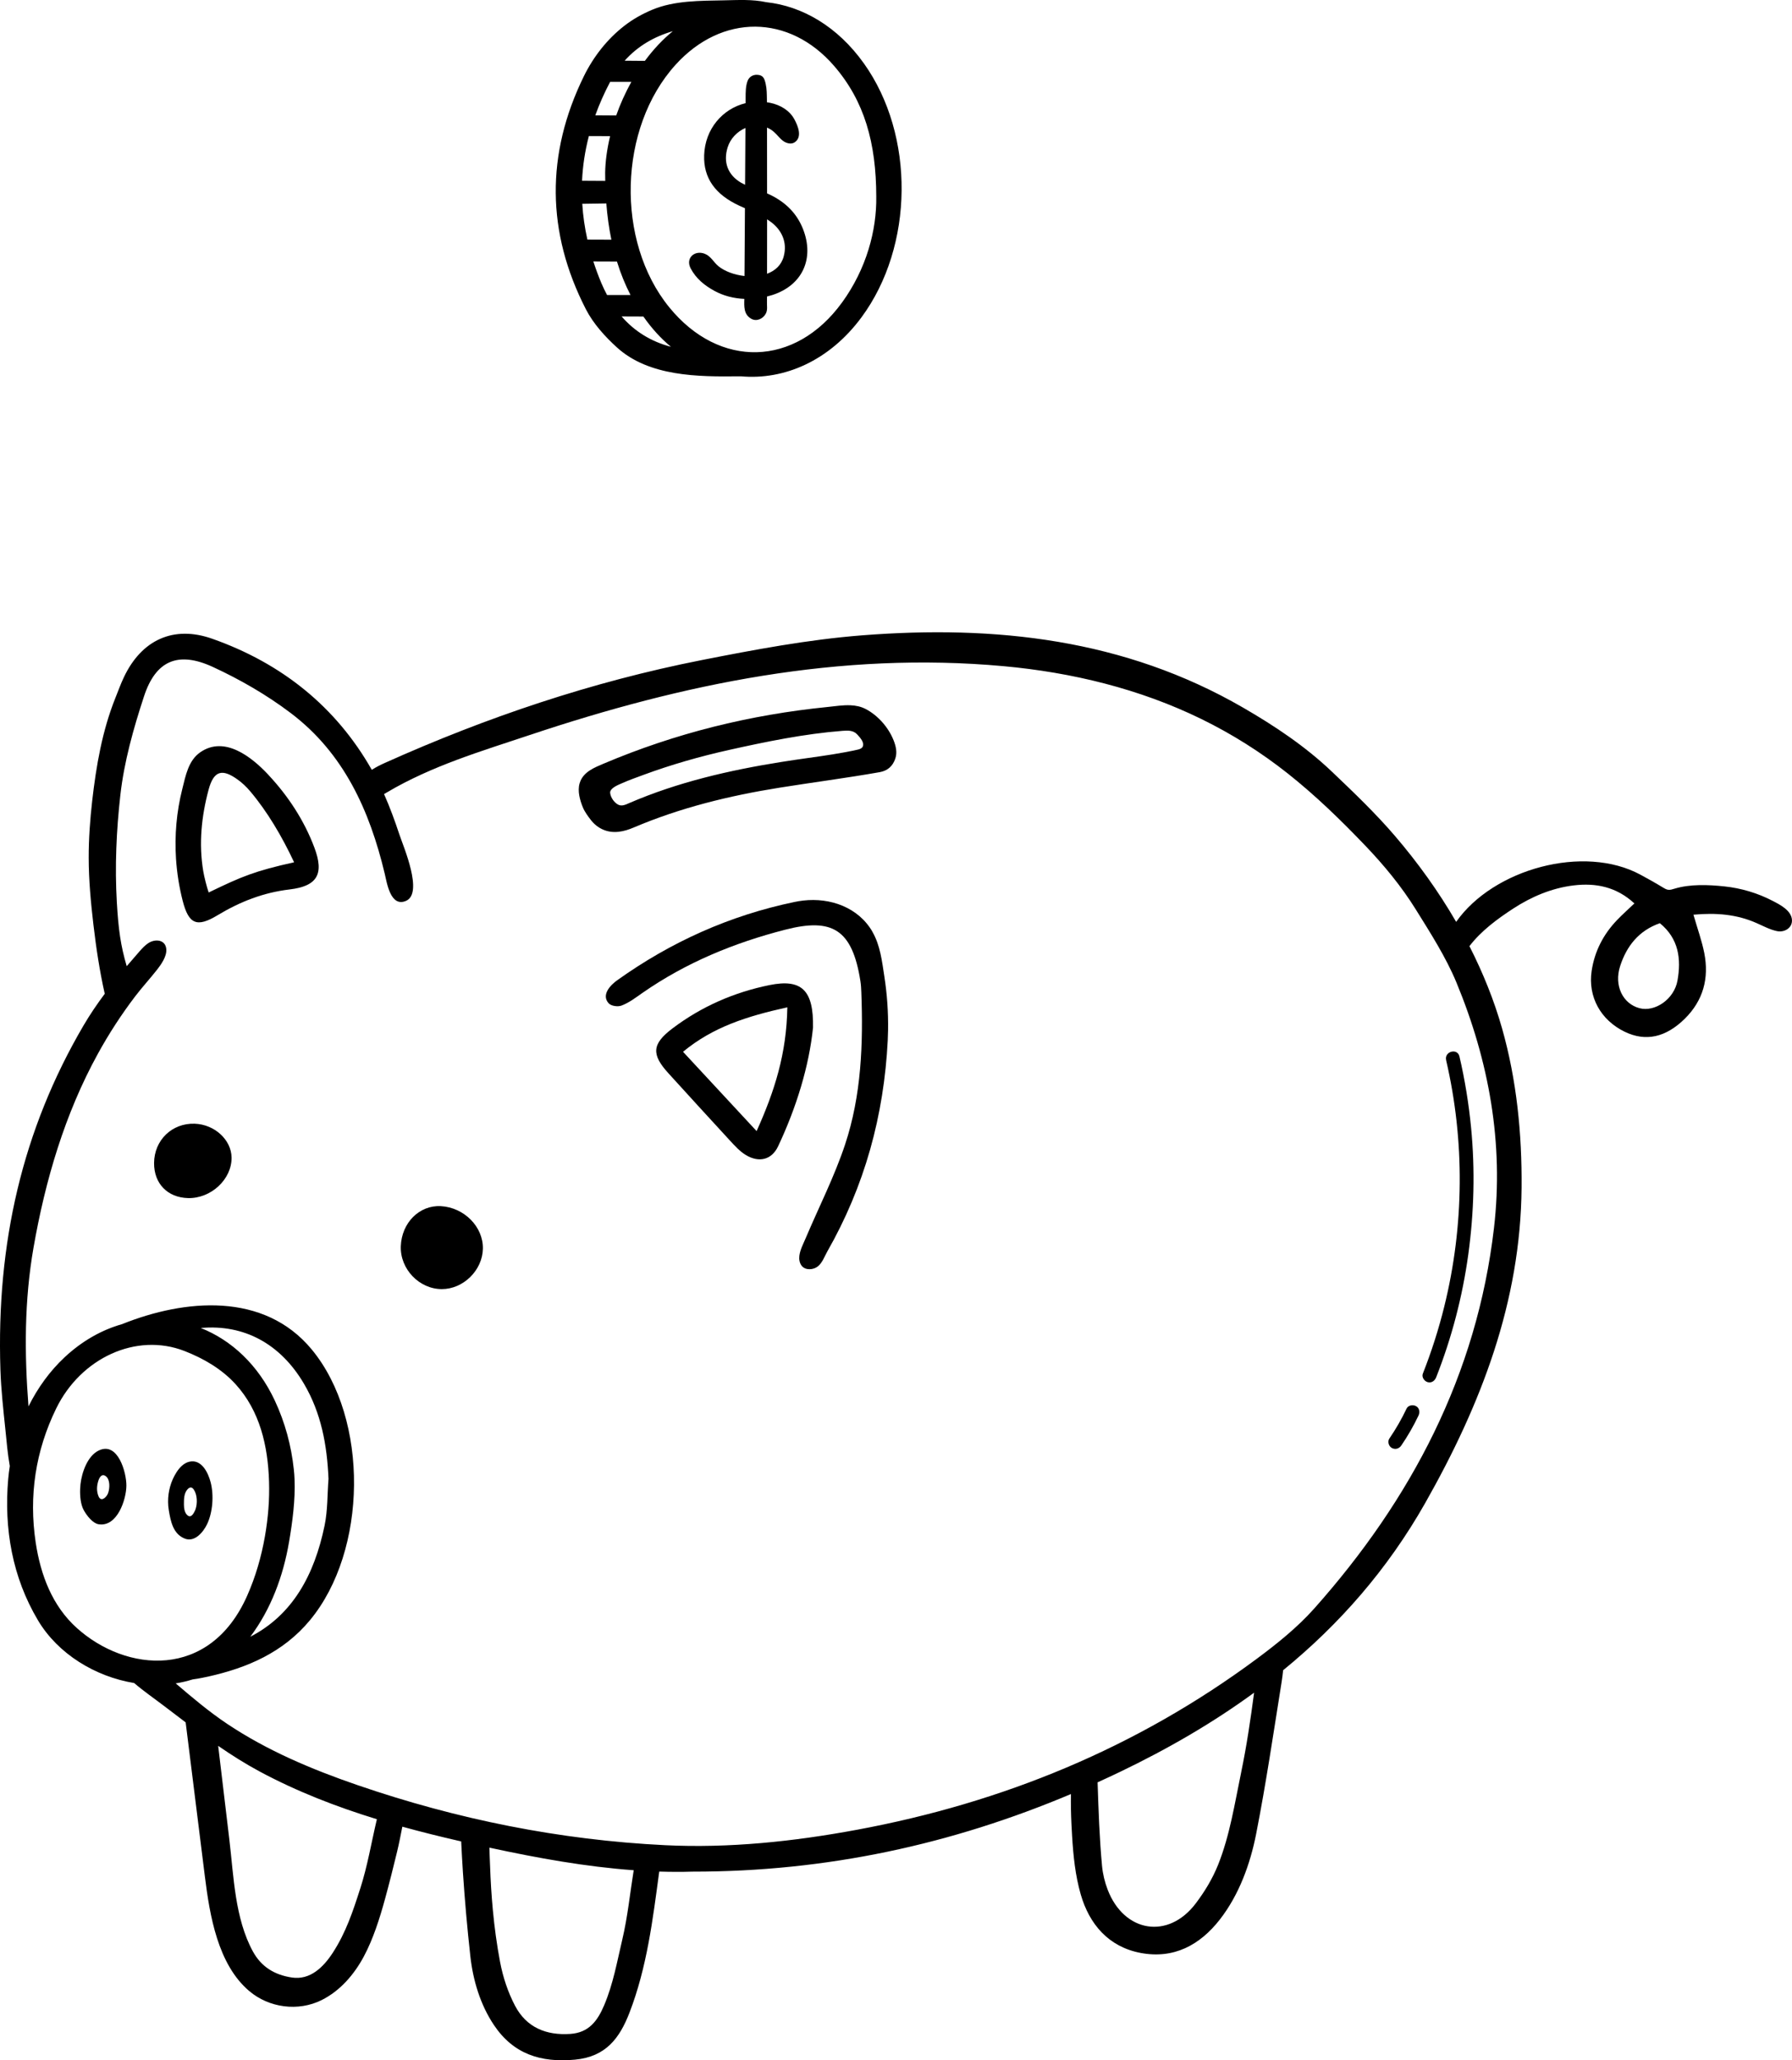 <?xml version="1.0" encoding="UTF-8"?>
<svg id="Layer_2" data-name="Layer 2" xmlns="http://www.w3.org/2000/svg" viewBox="0 0 649.1 746.04">
  <g id="_Ñëîé_1" data-name="Ñëîé 1">
    <g>
      <path d="m312.91,22.95c-9.53-13.36-22.28-20.74-35.36-22.16-5.06-1.09-10.16-.77-15.35-.67-8.51.17-17.91.05-25.9,3.39-3.66,1.53-7.08,3.44-10.22,5.89-6.19,4.82-11.16,11.2-14.61,18.24-13.79,28.17-13.56,56.5.77,84.38,2.66,5.17,6.87,9.83,11.23,13.79,11.61,10.56,29.42,10.64,44.22,10.46.24,0,.47,0,.71,0,15.68,1.41,31.98-5.59,43.64-21.35,19.05-25.77,19.44-65.94.88-91.96Zm-69.19-11.66c-3.64,2.96-7.03,6.56-10.12,10.74h-2.41c-1.64,0-3.29-.02-4.93-.04,4.67-5.24,10.59-8.7,17.46-10.7Zm-25.88,91.26c-1.1-2.63-2.07-5.26-2.92-7.88,2.85.01,5.7.02,8.55.03,1.34,4.36,2.99,8.39,4.92,12.14h-8.49c-.73-1.37-1.43-2.79-2.06-4.3Zm-4.54-53.28c2.56,0,5.13.02,7.69.03-1.16,4.84-1.73,9.35-1.79,13.2,0,1.02.01,2.02.03,3.01-2.75-.02-5.87-.04-8.4-.05.25-5.42,1.07-10.82,2.47-16.19Zm-2.4,24.53c2.91-.03,5.81-.09,8.72-.13.37,4.67.98,9.03,1.83,13.12-2.85,0-6.12-.02-8.69-.03-.97-4.34-1.59-8.66-1.85-12.97Zm12.31-31.99c-2.52-.01-5.05-.03-7.58-.05,1.46-4.05,3.25-8.09,5.37-12.11h7.7c-2.27,4.05-4.09,8.16-5.5,12.17Zm1.95,72.78c2.63.01,5.26.02,7.89.03,2.98,4.27,6.33,7.94,9.97,10.96-7.23-1.91-13.17-5.6-17.86-10.99Zm79.8-5c-16.95,23.32-44.38,23.98-62.54,1.69-19.51-23.94-18.45-64.94,2.28-87.82,16.76-18.51,41.14-18.43,57.45.44,10.94,12.67,15.23,27.81,15.25,47.29.18,12.14-3.51,26.13-12.43,38.4Z"/>
      <path d="m277.85,70.03c0-8.82,0-17.44-.02-23.83.89.38,1.75.9,2.55,1.61,1.14,1,2.02,2.28,3.24,3.19s2.97,1.37,4.23.53c2.87-1.92,1.17-5.95-.1-8.31-1.74-3.24-5.1-5.21-8.66-5.96-.43-.09-.86-.16-1.29-.23,0-.49,0-.84-.01-1.05-.04-1.87-.02-3.76-.44-5.6-.46-2-.9-3.21-3.12-3.3-1.51-.06-2.85.74-3.41,2.15-.75,1.89-.74,4.25-.74,6.27,0,.22,0,.86,0,1.85-8.36,2.02-14.7,9.36-15.02,18.84-.28,8.28,3.98,14.27,12.83,18.34.64.29,1.29.58,1.94.87-.06,9.02-.12,17.89-.16,24.55-3.65-.41-7.16-1.7-9.43-3.55-1.74-1.41-2.72-3.63-4.94-4.5-3.67-1.44-7.1,1.54-5.12,5.3,1.95,3.68,4.97,6.14,8.59,8.12,3.34,1.83,7.07,2.75,10.84,2.91-.08,2.77-.25,5.64,2.53,7.21,1.95,1.1,4.31-.03,5.28-1.93.69-1.35.33-2.84.39-4.28,0-.16.01-.81.02-1.86.67-.17,1.33-.35,1.98-.56,10.86-3.52,15.26-13.19,11.06-23.87-2.46-6.25-7.06-10.29-12.99-12.9Zm-9.36-3.83c-4.95-2.88-6.56-7.54-4.93-12.82.99-3.22,3.49-5.76,6.45-7.04-.04,5.64-.08,12.92-.13,20.57-.47-.22-.94-.46-1.39-.72Zm15.4,26.61c-.86,3.24-3.16,5.26-6.05,6.32,0-5.36.02-12.34.02-19.71.49.32.98.65,1.44,1,3.87,2.92,5.94,7.33,4.59,12.38Z"/>
    </g>
    <g>
      <path d="m649.09,333.11c-.23-3.44-4.28-5.48-6.95-6.87-5.46-2.85-11.44-4.63-17.56-5.27-5.82-.61-12.41-.88-18.06.84-.76.23-1.54.5-2.33.38-.64-.1-1.21-.44-1.76-.77-2.7-1.65-5.42-3.16-8.2-4.67-20.49-11.11-53.26-2.16-66.78,17.07-6.42-11.08-13.95-21.53-22.18-31.13-7.09-8.27-14.95-15.76-22.83-23.27-9.6-9.14-20.7-16.55-32.15-23.17-43.03-24.9-89.85-29.96-138.09-26.18-19.51,1.53-38.92,5.19-58.16,8.98-39.65,7.83-77.77,20.66-114.63,37.21-1.61.72-3.24,1.54-4.74,2.5-13.01-22.91-32.72-38.62-57.79-47.46-14.02-4.95-25.61.4-32.01,13.94-1.14,2.4-2.04,4.91-3.03,7.38-4.81,11.95-7,24.7-8.45,37.44-.76,6.68-1.27,13.63-1.26,20.56.01,8.16.78,16.29,1.73,24.39.99,8.4,2.24,16.66,4.08,24.85-2.77,3.71-5.37,7.54-7.7,11.51C8.13,409.11-1.34,450.13.15,495.99c.23,7.17,1.05,14.44,1.79,21.58.46,4.49.82,8.92,1.61,13.3-.24,1.58-.45,3.16-.58,4.73-1.56,17.97,1.49,35.54,10.8,51.16,7.23,12.13,20.69,20.36,34.82,22.68,3.53,3.02,7.37,5.66,11.04,8.46,2.53,1.93,5.07,3.87,7.62,5.79,1.6,12.83,3.2,25.65,4.8,38.48.72,5.8,1.45,11.59,2.17,17.39,1.74,13.97,4.66,31.76,16.05,41.41,7.21,6.11,17.76,7.5,26.23,3.28,6.7-3.34,11.77-9.24,15.27-15.76,3.4-6.34,5.77-13.84,7.67-20.77,1.56-5.71,3.01-11.46,4.4-17.22.72-2.99,1.3-6.02,1.9-9.04,6.87,1.9,13.8,3.62,20.76,5.21.18.04.36.08.55.12.18,3.73.39,7.45.63,11.18.67,10.15,1.57,20.29,2.69,30.4.97,8.74,3.61,17.55,8.53,24.9,7.03,10.5,16.91,13.71,29.37,12.55,11.2-1.04,16.18-7.8,19.74-17,6.36-16.47,8.45-33.81,10.78-51.1,4.03.12,8.04.15,12.03.02,48.78.03,94.02-9.93,137.1-28.1-.07,3.58.01,7.17.18,10.76.07,1.49.15,2.97.24,4.45.43,7.12,1.15,14.28,3.13,21.15,3.11,10.77,10.08,18.99,21.71,21.18,11.98,2.26,21.46-2.82,28.72-12.16,6.92-8.9,10.97-20.04,13.12-31,3.58-18.26,6.29-36.69,9.23-55.07.22-1.38.38-2.76.53-4.14,20.28-16.56,37.76-36.38,51.48-60.58,20.19-35.63,34.55-72.74,34.89-114.24.16-19.39-1.76-38.9-7.07-57.6-2.91-10.25-6.95-20.21-11.82-29.78,4.26-5.54,10.04-9.81,15.87-13.61,6.61-4.31,13.99-7.43,21.86-8.38,8-.97,15.5.48,22.02,6.52-2.45,2.34-4.43,4.09-6.25,5.99-4.98,5.18-8.17,11.33-9.23,18.45-1.4,9.38,3.27,17.82,12,22.04,7.55,3.64,14.82,2.08,21.72-4.71,6.72-6.62,8.86-14.72,7.08-23.79-.88-4.46-2.46-8.79-3.93-13.9,8.29-.76,15.73-.13,22.9,3.05,2.42,1.07,4.82,2.37,7.37,2.9,2.74.56,5.61-1.19,5.41-4.07ZM12.93,558.57c-2.54-16.86-.08-33.18,7.42-48.54,8.95-18.33,29.02-27.6,46.47-20.82,6.89,2.68,13.48,6.5,18.5,12.01,8.85,9.71,11.72,22.38,12.13,35.21.21,6.63-.33,13.25-1.49,19.9-1.3,7.4-3.39,14.65-6.44,21.52-13.56,30.6-43.85,27.73-61.71,11.65-8.89-8-13.11-19.2-14.88-30.92Zm93.76-22.92c-.05-1.19-.13-2.36-.26-3.52-.92-8.66-3.17-16.99-6.87-24.93-6.07-13.02-15.77-21.94-26.83-26.32,15.63-1.41,28.81,5.7,37.32,20.1,6.32,10.69,8.42,22.32,8.94,34.51-.44,5.64-.28,11.4-1.41,16.89-3.72,17.99-11.62,32.42-26.92,40.3,7.5-9.96,11.93-21.98,14.03-34.28,1.24-7.26,2.31-15.24,2-22.76Zm23.78,148.26c-2.64,8.22-5.16,15.88-9.96,23.25-3.33,5.11-8.13,9.93-14.79,8.92-6.19-.93-11.05-3.81-14.13-9.46-6.53-11.98-6.93-27.13-8.49-40.26-1.36-11.39-2.71-22.77-4.07-34.16,4.88,3.36,9.87,6.52,15.06,9.3,13.55,7.27,27.8,12.77,42.42,17.26-1.99,8.41-3.37,16.87-6.03,25.14Zm94.94,18.41c-1.92,8.12-3.29,16.05-6.57,23.8-2.43,5.74-5.59,9.92-12.23,10.38-8.81.61-15.94-2.36-20.05-10.19-2.58-4.91-4.4-10.43-5.43-15.89-1.17-6.2-2.02-12.46-2.61-18.75-.5-5.37-.83-10.76-1.01-16.16-.07-2.16-.2-4.31-.24-6.46,17.5,3.79,34.99,6.93,52.27,8.18-1.35,8.37-2.18,16.86-4.13,25.08Zm224.18-60.59c-2.33,11.19-4.12,22.93-8.39,33.58-2.01,4.99-4.83,9.65-8.07,13.93-9.98,13.2-25.95,10.53-31.91-4.96-1.06-2.76-1.78-5.75-2.05-8.69-.93-10.07-1.27-20.11-1.6-30.19,2.69-1.22,5.36-2.46,8.03-3.74,17.33-8.31,33.66-17.75,48.66-28.72-1.28,9.64-2.69,19.27-4.68,28.8Zm91.56-197.05c-6.18,53.11-29.93,98.24-65.06,137.73-6.14,6.9-13.54,12.83-21,18.36-43.3,32.08-91.83,52.01-144.7,61.81-23,4.26-46.24,6.72-69.53,5.58-38.08-1.87-75.28-9.36-111.36-21.75-16.48-5.66-32.71-12.48-47.24-22.2-6.57-4.4-12.61-9.5-18.62-14.64,2.09-.32,4.15-.81,6.17-1.44,2.14-.27,4.79-.85,5.58-1.02,14.27-3.18,27.21-8.77,36.86-20.39,20.88-25.14,21.51-72.79.7-98.02-17.31-20.98-46.07-18.29-68.65-9.25-.01,0-.02.01-.03.02-7.3,2.06-14.43,6.01-20.83,11.98-5.42,5.05-9.8,11.15-13.12,17.82-1.49-19.18-1.52-38.34,1.82-57.48,4.26-24.38,11.34-48.46,23.32-70.22,3.97-7.22,8.47-14.16,13.46-20.72,2.54-3.34,5.39-6.42,7.98-9.72,1.52-1.94,3.54-4.81,3.34-7.41-.28-3.5-3.99-3.83-6.49-2.22-1.23.8-2.23,1.9-3.21,3-1.56,1.77-3.1,3.56-4.64,5.37-2.2-7.46-3.02-13.42-3.58-23.15-.75-12.95-.17-25.95,1.28-38.83,1.36-12.09,4.75-24.11,8.56-35.72,4.25-12.99,12.36-16.47,24.96-10.65,9.86,4.55,19.5,10.11,28.16,16.66,19.26,14.54,28.62,35.33,34.08,58.2.78,3.26,2.08,12.26,7.7,9.84,6.41-2.76-.93-19.63-2.37-23.98-1.65-4.97-3.45-9.91-5.58-14.7.36-.2.71-.4,1.04-.6,16.19-9.6,34.15-14.91,51.79-20.8,55.66-18.59,112.35-30.32,171.58-24.91,24.75,2.26,49.26,8.19,71.65,19.14,11.07,5.41,21.54,12.01,31.2,19.65,10.16,8.05,19.15,16.79,28.09,26.12,6.82,7.12,13.12,14.75,18.34,23.13,5.27,8.46,10.98,17.39,14.76,26.52,11.77,28.43,17.17,58.19,13.59,88.91Zm66.47-89.61c-1.2,6.76-8.16,11.48-13.75,10.01-6.05-1.59-9.33-8.19-7.01-15.29,2.34-7.18,6.72-12.81,14.38-15.49,6.86,5.6,7.77,12.99,6.38,20.77Z"/>
      <path d="m313.54,256.73c-1.7-.89-3.53-1.25-5.42-1.34-2.76-.13-5.63.34-8.3.61-13.99,1.4-27.88,3.78-41.51,7.21-13.48,3.4-26.71,7.83-39.51,13.25-3.44,1.46-7.4,2.97-8.72,6.8-.04.13-.09.26-.13.39-.82,2.78.1,6.08,1.17,8.7.68,1.64,1.83,3.19,2.91,4.59,1.16,1.51,2.69,2.73,4.44,3.48,3.67,1.59,7.51.75,11.05-.76,16.93-7.2,34.62-11.51,52.7-14.41,12.12-1.94,24.31-3.51,36.4-5.64,2.9-.51,4.75-2.18,5.67-4.9.77-2.24.23-4.54-.64-6.71-1.88-4.66-5.65-8.94-10.11-11.28Zm-1.06,13.67c-.23.45-.77.82-1.7,1.03-6.02,1.36-12.27,2.23-18.39,3.09-3.1.43-6.2.89-9.29,1.38-18.81,2.99-37.61,7.31-55.15,14.89-1.24.54-2.64,1.26-3.96.62-1.49-.72-2.83-2.66-2.98-4.29-.16-1.74,2.99-2.93,4.2-3.47,2.53-1.13,5.19-2.07,7.79-3.03,10.13-3.74,20.54-6.71,31.08-9.06,13.47-3,27.25-5.83,41.01-6.91,1.99-.16,4-.25,5.41,1.3.92,1.01,2.76,2.91,1.97,4.45Z"/>
      <path d="m316,337.36c-5.11-8.8-15.26-12.39-25.05-11.26-1.05.12-2.1.29-3.14.51-23.49,4.88-44.81,14.48-64.27,28.37-2.37,1.69-5.82,5.22-3.1,8.29.94,1.07,3.38,1.35,4.66.87,2.74-1.02,5.19-2.91,7.64-4.62,15.76-10.96,33.15-18.11,51.69-22.87,16.97-4.36,24.28-.2,27.23,18.63.21,1.31.28,2.65.33,3.98.7,18.71.04,37.39-5.91,55.26-3.86,11.6-9.49,22.6-14.27,33.9-.85,2.01-1.97,4.08-2.26,6.28-.17,1.27.05,2.64.83,3.65,1.35,1.73,4.26,1.51,5.85.23,1.68-1.34,2.42-3.62,3.45-5.43,6.62-11.6,11.84-23.97,15.48-36.82,3.66-12.9,5.73-26.22,6.4-39.61.06-1.23.1-2.46.12-3.69.1-6.52-.35-12.95-1.34-19.39-.86-5.57-1.48-11.31-4.36-16.28Z"/>
      <path d="m278.73,356.71c-12.82,2.6-24.66,7.77-35.13,15.68-7.52,5.68-7.7,9.45-1.44,16.3,7.38,8.08,14.72,16.19,22.15,24.22,1.79,1.93,3.62,3.99,5.84,5.33,4.74,2.87,9.36,1.79,11.69-3.14,6.69-14.18,11.21-29.04,12.65-42.96.27-13.66-4.19-17.77-15.75-15.43Zm-4.67,52.87c-9.17-9.88-17.44-18.79-26.65-28.72,10.81-8.94,23.06-12.85,37.78-16.1-.27,16.75-4.6,30.35-11.13,44.82Z"/>
      <path d="m97.21,280.56c-5.9-6.3-15.77-14.31-24.66-8.16-4.35,3.01-5.31,8.51-6.52,13.31-2.09,8.26-2.83,16.84-2.27,25.34.34,5.09,1.14,10.15,2.4,15.09,2.19,8.56,5.15,9.8,12.64,5.28,8.1-4.89,16.59-8.22,26.08-9.34,10.02-1.18,12.6-5.54,9.02-15.09-3.68-9.85-9.52-18.76-16.7-26.42Zm-21.62,42.62c-.68-1.92-1.61-5.6-1.97-7.72-1.65-9.96-.66-19.82,1.93-29.48,1.85-6.9,4.9-7.82,10.68-3.58,1.59,1.16,3.06,2.56,4.33,4.06,6.23,7.35,11.55,16.35,15.97,25.78-14.24,3.18-18.82,5.06-30.94,10.94Z"/>
      <path d="m159.67,436.76c-7.77-.42-14.2,6.03-14.49,14.54-.28,8.25,6.69,15.52,14.89,15.5,7.77-.02,14.67-6.8,14.84-14.6.17-7.95-6.77-14.98-15.24-15.44Z"/>
      <path d="m70.53,406.91c-8.21-.29-14.65,5.93-14.72,14.21-.06,7.45,4.87,12.54,12.32,12.72,8.32.2,15.85-6.82,15.75-14.68-.08-6.43-6.15-12-13.35-12.25Z"/>
      <path d="m35.83,525.21c-4.15,1.95-6.18,7.97-6.67,12.19-.06.54-.11,1.13-.13,1.74-.11,2.6.18,5.7,1.33,7.75,1.18,2.12,3.31,4.73,5.36,5.06,6.76,1.07,10.02-8.97,10.06-13.98.04-4.8-3.08-15.99-9.94-12.76Zm3.36,15.38c-.07.2-.17.42-.29.63-.77,1.35-2.41,2.61-3.24.54-.73-1.83-.62-3.71-.04-5.55.41-1.31,1.32-2.77,2.76-1.62,1.55,1.23,1.39,4.32.8,6Z"/>
      <path d="m66.94,557.15c3.57,1.39,6.66-2.3,8.06-5.21,2.07-4.31,2.51-10.49,1.31-15.15-.9-3.48-3.27-8.48-7.69-7.5-2.02.45-3.57,2.09-4.69,3.84-2.04,3.17-3.08,6.96-3.05,10.72,0,1.03.1,2.05.27,3.07.67,3.95,1.53,8.56,5.79,10.22Zm1.08-17.96c.41-.43,1.01-.77,1.59-.41.24.15.42.38.58.61,1.29,1.88,1.37,5.04.62,7.17-.07.2-.15.4-.25.59-.46.94-1.34,2.57-2.57,1.63-1.13-.87-1.37-2.65-1.37-3.96,0-1.93-.03-4.14,1.4-5.63Z"/>
      <path d="m523.81,383.88c3.4,14.6,5.04,29.56,4.93,44.55-.11,15.06-1.98,30.08-5.6,44.7-2.04,8.26-4.64,16.37-7.76,24.28-.5,1.26.54,2.74,1.75,3.08,1.42.39,2.58-.49,3.08-1.75,5.63-14.29,9.53-29.23,11.63-44.45,2.09-15.22,2.5-30.63,1.02-45.93-.84-8.69-2.24-17.32-4.22-25.82-.73-3.13-5.55-1.81-4.82,1.33Z"/>
      <path d="m512.91,509.17c-1.11-.59-2.82-.36-3.42.9-1.79,3.77-3.87,7.39-6.23,10.84-.74,1.08-.24,2.82.9,3.42,1.27.67,2.63.26,3.42-.9,2.36-3.44,4.44-7.07,6.23-10.84.56-1.18.37-2.75-.9-3.42Z"/>
    </g>
  </g>
</svg>